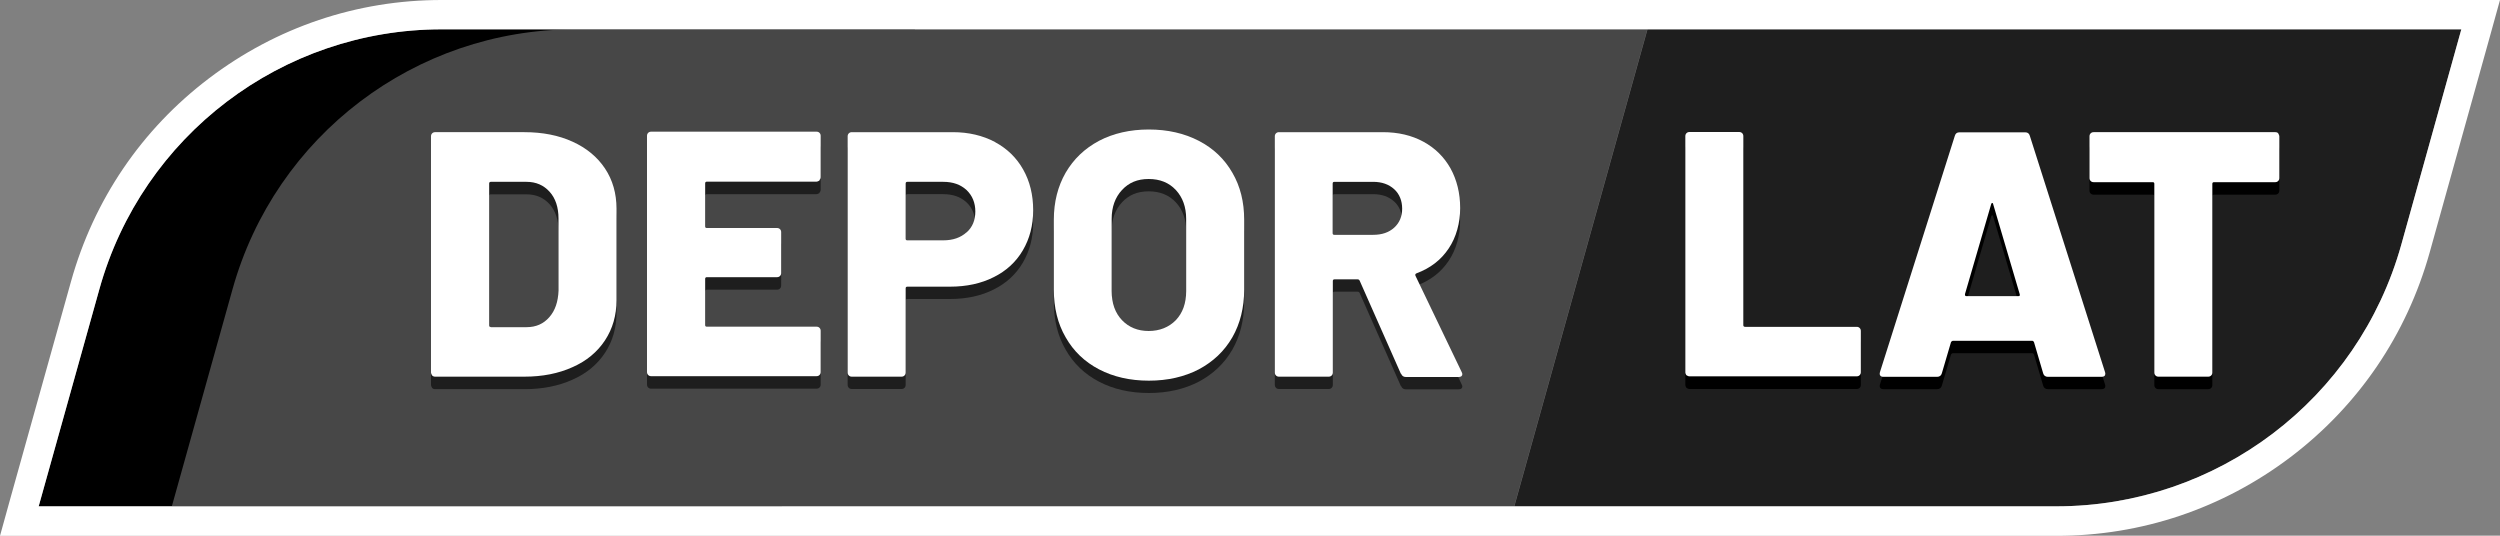<?xml version="1.0" encoding="UTF-8"?>
<svg xmlns="http://www.w3.org/2000/svg" id="Capa_1" data-name="Capa 1" width="150" height="32.14" viewBox="0 0 150 32.14">
  <rect x="0" y="0" width="150" height="32.14" fill="#808080" stroke="none"/>
  <defs>
    <style>
      .cls-1 {
        fill: #fff;
      }

      .cls-2 {
        fill: #474747;
      }

      .cls-3 {
        fill: #1e1e1e;
      }
    </style>
  </defs>
  <g>
    <path d="m46.92,30.38H2.32l3.64-13.02C8.53,8.14,16.93,1.76,26.5,1.76h28.4l-7.99,28.62Z"></path>
    <path class="cls-2" d="m90.86,30.38H10.31l3.64-13.02C16.52,8.14,24.92,1.76,34.49,1.76h64.35l-7.99,28.62Z"></path>
    <path class="cls-3" d="m123.38,30.38h-32.52l7.99-28.62h48.83l-3.6,12.91c-2.59,9.29-11.06,15.71-20.7,15.71Z"></path>
    <g>
      <path class="cls-3" d="m25.93,23.28s-.07-.11-.07-.18v-14.17c0-.07.02-.13.07-.18.05-.05.11-.07.18-.07h5.35c1.09,0,2.06.19,2.89.57.84.38,1.49.92,1.95,1.61s.69,1.5.69,2.41v5.49c0,.91-.23,1.71-.69,2.41s-1.11,1.24-1.95,1.61c-.84.38-1.8.57-2.89.57h-5.35c-.07,0-.13-.02-.18-.07Zm3.51-2.9h2.16c.56,0,1.01-.2,1.36-.6.35-.4.53-.93.55-1.6v-4.32c0-.67-.18-1.21-.53-1.6-.36-.4-.82-.6-1.39-.6h-2.14c-.07,0-.1.04-.1.1v8.51c0,.07.03.1.1.1Z"></path>
      <path class="cls-3" d="m49.17,11.58s-.11.07-.18.07h-6.58c-.07,0-.1.04-.1.1v2.58c0,.07.03.1.1.1h4.21c.07,0,.13.02.18.07.05.05.07.11.07.18v2.45c0,.07-.02.13-.07.18-.05.05-.11.07-.18.07h-4.21c-.07,0-.1.04-.1.1v2.77c0,.07.03.1.1.1h6.58c.07,0,.13.02.18.07.05.05.07.11.07.18v2.47c0,.07-.02.13-.07.18-.05.05-.11.07-.18.07h-9.92c-.07,0-.13-.02-.18-.07-.05-.05-.07-.11-.07-.18v-14.17c0-.07.02-.13.07-.18.05-.05.11-.07.18-.07h9.92c.07,0,.13.02.18.07.05.05.07.11.07.18v2.47c0,.07-.02.13-.07.18Z"></path>
      <path class="cls-3" d="m59.69,9.26c.73.39,1.3.94,1.7,1.65.4.71.6,1.52.6,2.44s-.21,1.71-.62,2.41c-.41.7-1,1.24-1.75,1.61-.75.38-1.63.57-2.62.57h-2.56c-.07,0-.1.04-.1.1v5.05c0,.07-.02.13-.07.18s-.11.07-.18.07h-2.98c-.07,0-.13-.02-.18-.07-.05-.05-.07-.11-.07-.18v-14.17c0-.07.02-.13.07-.18.05-.05.11-.07.18-.07h6.06c.95,0,1.79.2,2.53.59Zm-1.7,5.43c.36-.32.53-.74.53-1.26s-.18-.96-.53-1.29c-.36-.33-.82-.49-1.39-.49h-2.16c-.07,0-.1.04-.1.1v3.31c0,.07.03.1.1.1h2.16c.57,0,1.04-.16,1.39-.48Z"></path>
      <path class="cls-3" d="m65.94,22.9c-.86-.45-1.53-1.09-2-1.92-.48-.82-.71-1.78-.71-2.87v-4.19c0-1.06.24-2,.71-2.82.48-.82,1.14-1.45,2-1.91.86-.45,1.86-.68,2.99-.68s2.13.23,3,.68c.87.45,1.54,1.09,2.01,1.91.48.82.71,1.76.71,2.82v4.19c0,1.09-.24,2.05-.71,2.87-.48.83-1.15,1.46-2.01,1.92-.87.45-1.87.68-3,.68s-2.13-.23-2.99-.68Zm4.61-2.95c.41-.43.62-1.01.62-1.74v-4.34c0-.71-.21-1.29-.62-1.73-.41-.44-.95-.66-1.63-.66s-1.19.22-1.6.66c-.41.44-.62,1.02-.62,1.73v4.34c0,.73.21,1.31.62,1.74.41.43.95.65,1.6.65s1.21-.22,1.63-.65Z"></path>
      <path class="cls-3" d="m84.05,23.16l-2.47-5.58c-.03-.06-.07-.08-.13-.08h-1.38c-.07,0-.1.04-.1.1v5.49c0,.07-.02.13-.07.18s-.11.07-.18.07h-2.98c-.07,0-.13-.02-.18-.07-.05-.05-.07-.11-.07-.18v-14.17c0-.07.02-.13.07-.18.05-.05.11-.07.18-.07h6.23c.92,0,1.73.19,2.43.57.7.38,1.24.91,1.63,1.6.38.69.58,1.49.58,2.38s-.23,1.75-.69,2.43c-.46.69-1.1,1.18-1.93,1.49-.07.03-.09.08-.06.15l2.77,5.77c.03.06.04.1.04.13,0,.11-.08.17-.23.17h-3.15c-.14,0-.24-.06-.29-.19Zm-4.09-11.41v2.98c0,.07.03.1.1.1h2.33c.52,0,.94-.14,1.26-.43.32-.29.48-.67.48-1.14s-.16-.88-.48-1.17-.74-.44-1.26-.44h-2.33c-.07,0-.1.04-.1.1Z"></path>
    </g>
    <g>
      <path d="m101.19,23.28s-.07-.11-.07-.18v-14.17c0-.07.02-.13.07-.18.05-.05.11-.07.18-.07h2.98c.07,0,.13.02.18.07.05.05.07.11.07.18v11.34c0,.07.04.1.11.1h6.69c.07,0,.13.02.18.07.05.05.07.11.07.18v2.47c0,.07-.02.13-.07.18-.05.05-.11.07-.18.07h-10.02c-.07,0-.13-.02-.18-.07Z"></path>
      <path d="m122.59,23.14l-.55-1.87c-.03-.06-.06-.08-.1-.08h-4.78s-.08.03-.1.08l-.55,1.87c-.04.14-.14.21-.29.21h-3.21c-.08,0-.15-.02-.19-.07-.04-.05-.05-.12-.02-.22l4.49-14.17c.04-.14.13-.21.27-.21h3.96c.14,0,.23.07.27.21l4.51,14.17s.02.06.02.1c0,.13-.08.19-.23.19h-3.21c-.15,0-.25-.07-.29-.21Zm-4.61-4.63h3.12c.08,0,.11-.04.08-.13l-1.59-5.39c-.01-.06-.04-.08-.06-.07-.03,0-.05.03-.06.07l-1.57,5.39c-.01.08.01.13.08.13Z"></path>
      <path d="m136.69,8.75s.07.11.07.18v2.5c0,.07-.02.13-.07.18-.05.05-.11.07-.18.07h-3.67c-.07,0-.1.04-.1.1v11.32c0,.07-.02.13-.07.18s-.11.07-.18.07h-2.98c-.07,0-.13-.02-.18-.07-.05-.05-.07-.11-.07-.18v-11.32c0-.07-.03-.1-.1-.1h-3.54c-.07,0-.13-.02-.18-.07-.05-.05-.07-.11-.07-.18v-2.5c0-.07.02-.13.07-.18.05-.05.11-.07.18-.07h10.9c.07,0,.13.02.18.07Z"></path>
    </g>
    <g>
      <path class="cls-1" d="m25.93,22.53s-.07-.11-.07-.18v-14.17c0-.07.02-.13.07-.18.05-.05.11-.07.18-.07h5.35c1.09,0,2.06.19,2.89.57.84.38,1.49.92,1.95,1.61s.69,1.5.69,2.41v5.49c0,.91-.23,1.71-.69,2.41s-1.11,1.24-1.95,1.61c-.84.38-1.8.57-2.89.57h-5.35c-.07,0-.13-.02-.18-.07Zm3.51-2.9h2.16c.56,0,1.01-.2,1.36-.6.35-.4.53-.93.55-1.6v-4.32c0-.67-.18-1.21-.53-1.6-.36-.4-.82-.6-1.39-.6h-2.14c-.07,0-.1.04-.1.1v8.51c0,.07.03.1.1.1Z"></path>
      <path class="cls-1" d="m49.17,10.83s-.11.07-.18.07h-6.58c-.07,0-.1.04-.1.1v2.58c0,.07.03.1.1.1h4.21c.07,0,.13.02.18.07.05.05.07.11.07.18v2.45c0,.07-.02.13-.07.18-.05.05-.11.07-.18.07h-4.21c-.07,0-.1.04-.1.1v2.77c0,.07.03.1.1.1h6.58c.07,0,.13.02.18.07.05.05.07.11.07.18v2.47c0,.07-.02.13-.07.18-.05.05-.11.07-.18.07h-9.92c-.07,0-.13-.02-.18-.07-.05-.05-.07-.11-.07-.18v-14.17c0-.07.02-.13.07-.18.05-.05.11-.07.18-.07h9.92c.07,0,.13.02.18.07.05.05.07.11.07.18v2.47c0,.07-.02.13-.07.18Z"></path>
      <path class="cls-1" d="m59.69,8.52c.73.39,1.3.94,1.7,1.65.4.71.6,1.52.6,2.44s-.21,1.71-.62,2.41c-.41.7-1,1.24-1.75,1.61-.75.38-1.63.57-2.62.57h-2.56c-.07,0-.1.04-.1.1v5.05c0,.07-.02.13-.07.18s-.11.07-.18.07h-2.98c-.07,0-.13-.02-.18-.07-.05-.05-.07-.11-.07-.18v-14.17c0-.07.02-.13.07-.18.05-.05.11-.07.18-.07h6.06c.95,0,1.79.2,2.53.59Zm-1.7,5.43c.36-.32.53-.74.53-1.26s-.18-.96-.53-1.29c-.36-.33-.82-.49-1.39-.49h-2.16c-.07,0-.1.04-.1.1v3.31c0,.07.03.1.1.1h2.16c.57,0,1.04-.16,1.39-.48Z"></path>
      <path class="cls-1" d="m65.94,22.16c-.86-.45-1.53-1.09-2-1.92-.48-.82-.71-1.78-.71-2.87v-4.19c0-1.06.24-2,.71-2.82.48-.82,1.14-1.45,2-1.91.86-.45,1.86-.68,2.99-.68s2.13.23,3,.68c.87.45,1.54,1.09,2.01,1.91.48.82.71,1.76.71,2.82v4.19c0,1.09-.24,2.05-.71,2.87-.48.83-1.15,1.46-2.01,1.92-.87.45-1.87.68-3,.68s-2.13-.23-2.99-.68Zm4.61-2.95c.41-.43.62-1.01.62-1.74v-4.34c0-.71-.21-1.29-.62-1.73-.41-.44-.95-.66-1.63-.66s-1.19.22-1.6.66c-.41.44-.62,1.02-.62,1.73v4.34c0,.73.21,1.31.62,1.74.41.43.95.65,1.6.65s1.21-.22,1.63-.65Z"></path>
      <path class="cls-1" d="m84.05,22.42l-2.47-5.58c-.03-.06-.07-.08-.13-.08h-1.38c-.07,0-.1.04-.1.1v5.49c0,.07-.02.13-.07.18s-.11.07-.18.07h-2.98c-.07,0-.13-.02-.18-.07-.05-.05-.07-.11-.07-.18v-14.17c0-.07.02-.13.07-.18.05-.05.11-.07.18-.07h6.23c.92,0,1.73.19,2.43.57.7.38,1.24.91,1.63,1.6.38.69.58,1.49.58,2.38s-.23,1.75-.69,2.43c-.46.69-1.1,1.18-1.93,1.49-.07.03-.09.08-.06.15l2.77,5.77c.03.06.04.1.04.13,0,.11-.08.17-.23.17h-3.15c-.14,0-.24-.06-.29-.19Zm-4.09-11.41v2.98c0,.07.03.1.1.1h2.33c.52,0,.94-.14,1.26-.43.32-.29.48-.67.48-1.14s-.16-.88-.48-1.17-.74-.44-1.26-.44h-2.33c-.07,0-.1.04-.1.1Z"></path>
    </g>
    <g>
      <path class="cls-1" d="m101.19,22.53s-.07-.11-.07-.18v-14.18c0-.07.02-.13.07-.18.05-.05.11-.07.18-.07h2.98c.07,0,.13.02.18.07.05.05.07.11.07.18v11.34c0,.07.04.1.11.1h6.69c.07,0,.13.02.18.07.05.05.07.11.07.18v2.47c0,.07-.02.13-.07.18-.05.05-.11.07-.18.07h-10.02c-.07,0-.13-.02-.18-.07Z"></path>
      <path class="cls-1" d="m122.59,22.4l-.55-1.87c-.03-.06-.06-.08-.1-.08h-4.78s-.08.03-.1.08l-.55,1.87c-.04.14-.14.21-.29.21h-3.21c-.08,0-.15-.02-.19-.07-.04-.05-.05-.12-.02-.22l4.49-14.17c.04-.14.13-.21.27-.21h3.96c.14,0,.23.07.27.21l4.51,14.17s.02.06.02.1c0,.13-.08.19-.23.19h-3.21c-.15,0-.25-.07-.29-.21Zm-4.61-4.63h3.12c.08,0,.11-.04.08-.13l-1.59-5.39c-.01-.06-.04-.08-.06-.07-.03,0-.05.03-.06.07l-1.57,5.39c-.01.08.01.13.08.13Z"></path>
      <path class="cls-1" d="m136.69,8s.07.11.07.18v2.5c0,.07-.02.13-.07.18-.05.05-.11.07-.18.07h-3.67c-.07,0-.1.04-.1.1v11.32c0,.07-.02.13-.07.18s-.11.07-.18.07h-2.98c-.07,0-.13-.02-.18-.07-.05-.05-.07-.11-.07-.18v-11.32c0-.07-.03-.1-.1-.1h-3.54c-.07,0-.13-.02-.18-.07-.05-.05-.07-.11-.07-.18v-2.5c0-.07.02-.13.07-.18.05-.05.11-.07.18-.07h10.9c.07,0,.13.02.18.07Z"></path>
    </g>
  </g>
  <path class="cls-1" d="m147.68,1.76l-3.6,12.91c-2.59,9.29-11.06,15.71-20.7,15.71H2.32l3.64-13.02C8.53,8.14,16.93,1.76,26.5,1.76h121.17m2.32-1.76H26.5c-5.08,0-9.91,1.63-13.96,4.7-4.05,3.07-6.91,7.29-8.28,12.19L.62,29.91l-.62,2.24h123.38c5.12,0,9.98-1.64,14.06-4.73,4.08-3.1,6.96-7.34,8.34-12.27l3.6-12.91.62-2.24h0Z"></path>
</svg>

